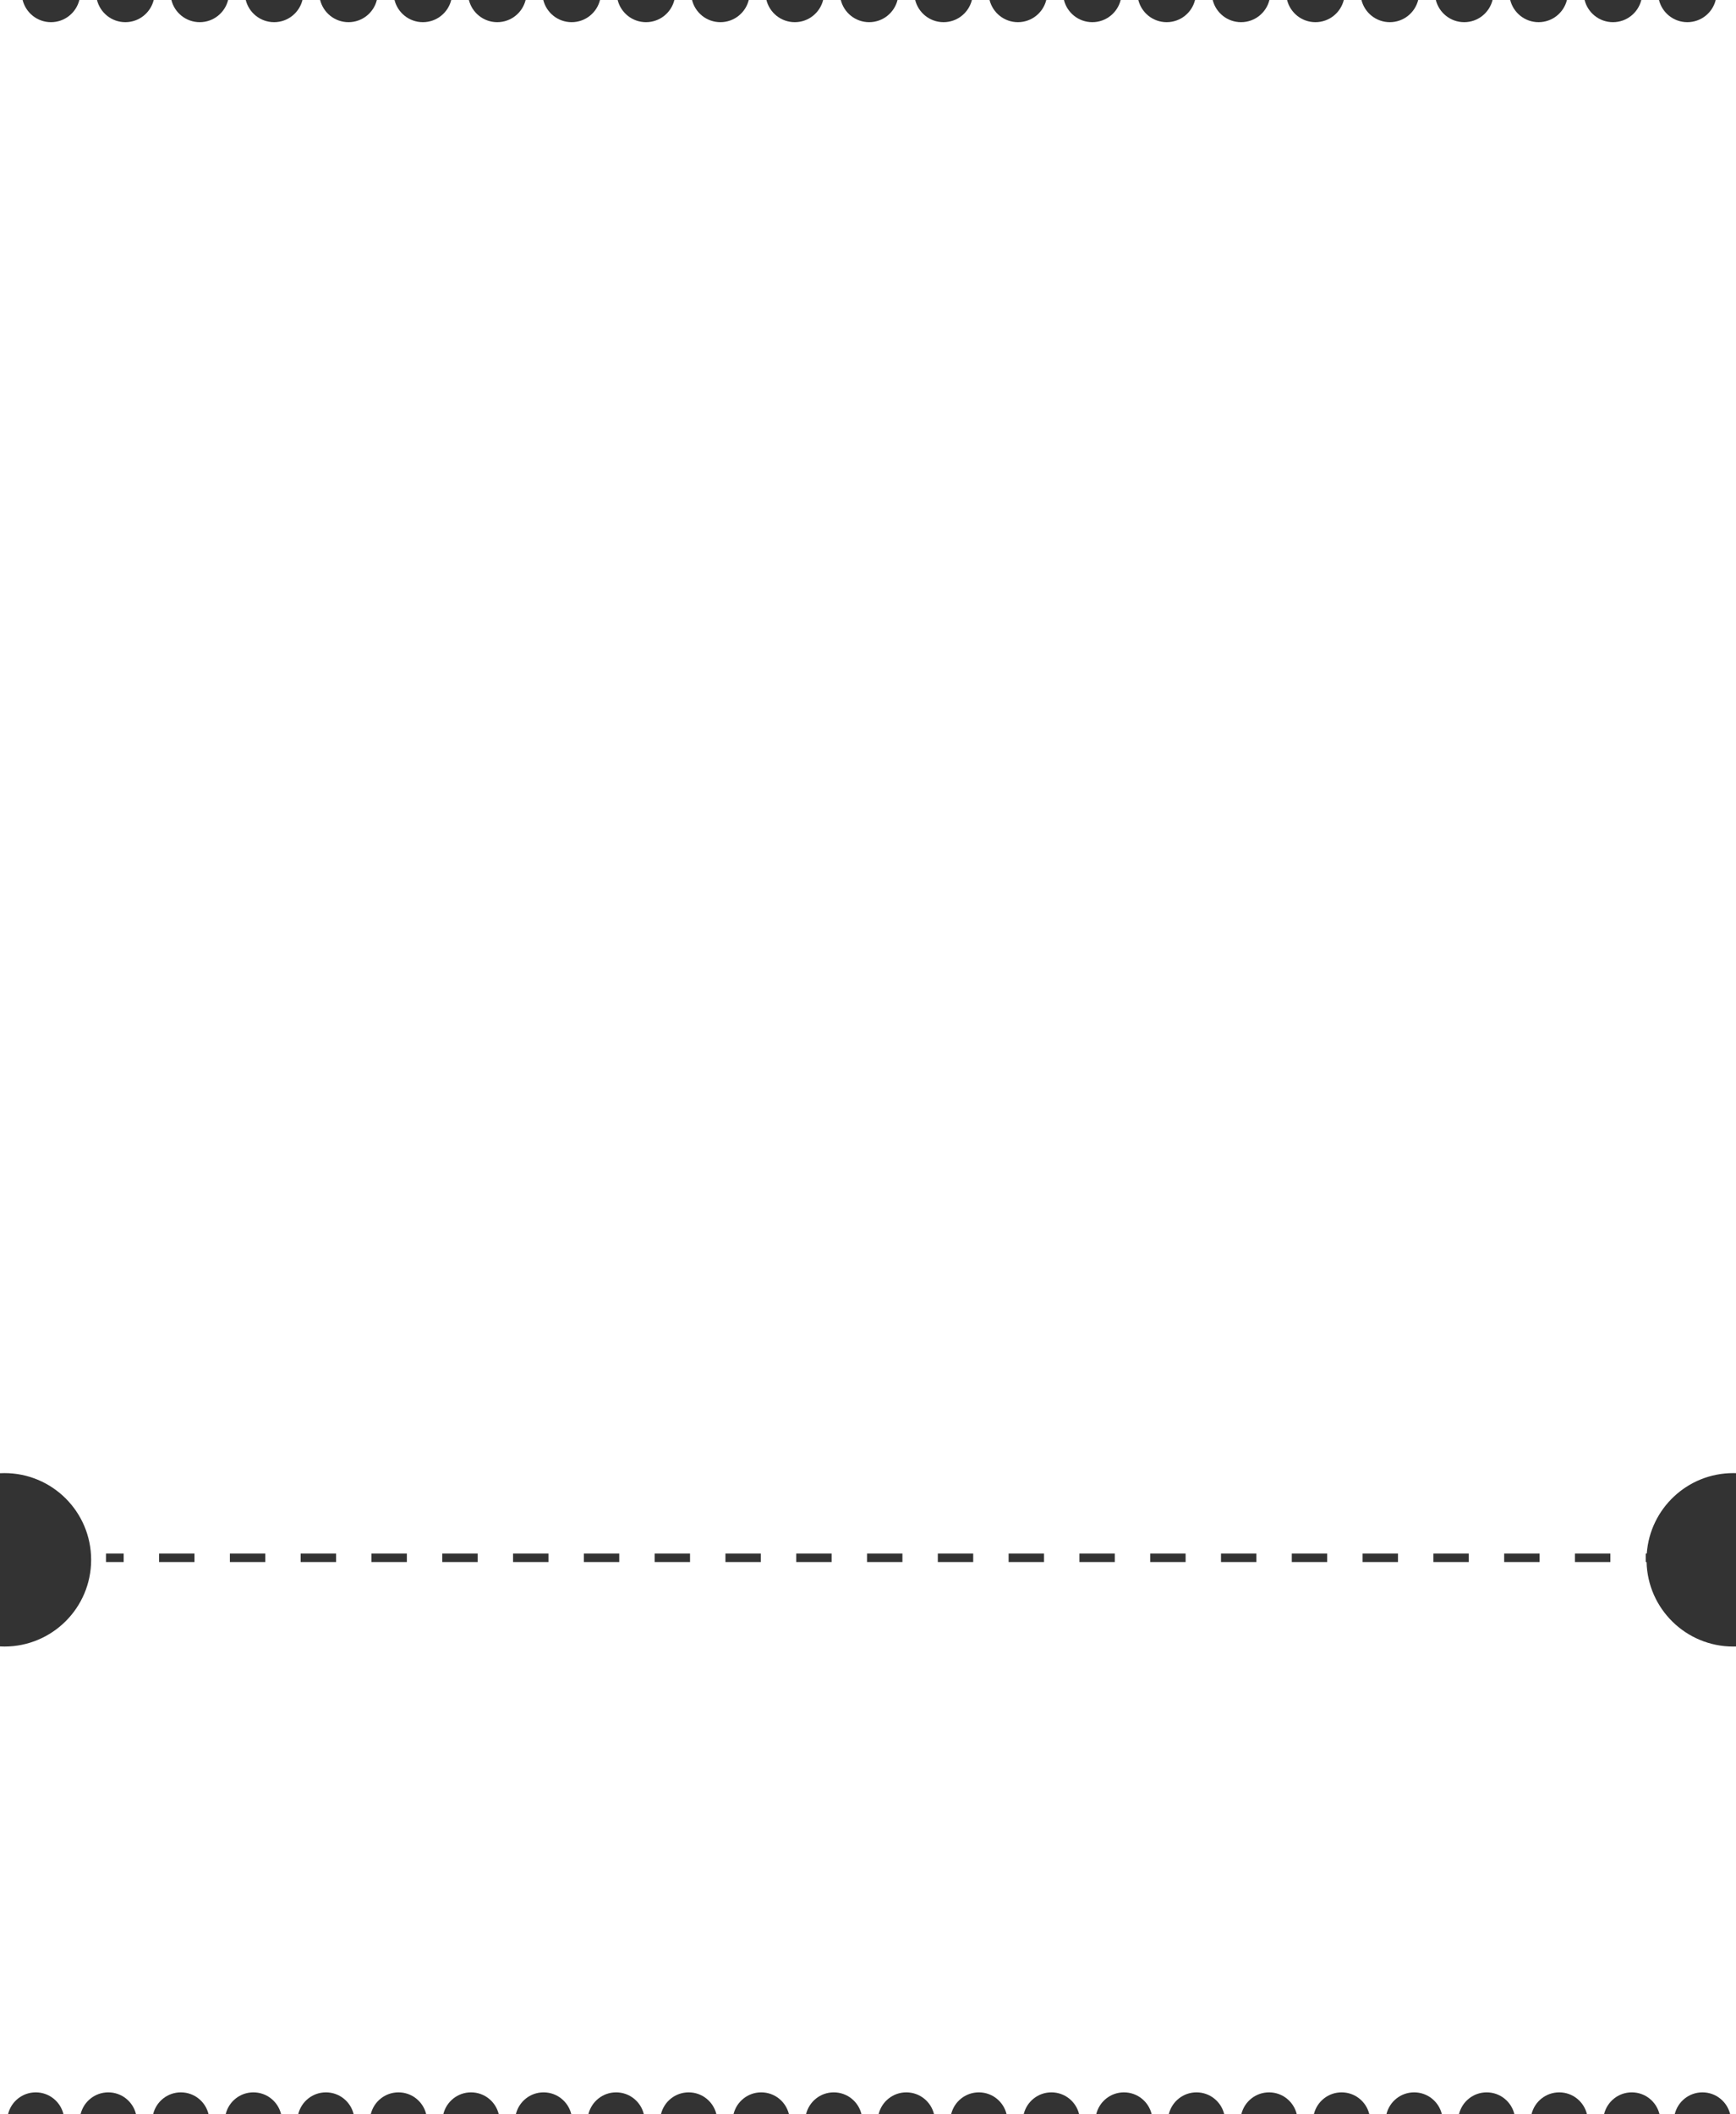 <?xml version="1.0" encoding="UTF-8"?> <svg xmlns="http://www.w3.org/2000/svg" width="718" height="874" viewBox="0 0 718 874" fill="none"><rect x="0" y="0" width="718" height="874" fill="#333333" stroke="none"/><path d="M9.356 0C10.661 5.266 15.416 9.171 21.086 9.171C26.755 9.171 31.511 5.266 32.815 0H40.117C41.422 5.266 46.177 9.171 51.847 9.171C57.516 9.171 62.272 5.266 63.576 0H70.883C72.187 5.266 76.943 9.171 82.612 9.171C88.282 9.171 93.037 5.266 94.342 0H101.642C102.946 5.266 107.702 9.171 113.371 9.171C119.041 9.171 123.796 5.266 125.101 0H132.407C133.712 5.266 138.467 9.171 144.137 9.171C149.806 9.171 154.562 5.266 155.866 0H163.172C164.476 5.266 169.232 9.171 174.901 9.171C180.571 9.171 185.327 5.266 186.631 0H193.934C195.238 5.266 199.994 9.171 205.663 9.171C211.333 9.171 216.088 5.266 217.393 0H224.698C226.003 5.266 230.758 9.171 236.428 9.171C242.097 9.171 246.853 5.266 248.157 0H255.458C256.762 5.266 261.518 9.171 267.188 9.171C272.857 9.171 277.613 5.266 278.917 0H286.223C287.527 5.266 292.283 9.171 297.952 9.171C303.622 9.171 308.377 5.266 309.682 0H316.988C318.293 5.266 323.048 9.171 328.718 9.171C334.387 9.171 339.143 5.266 340.447 0H347.749C349.053 5.266 353.809 9.171 359.479 9.171C365.148 9.171 369.904 5.266 371.208 0H378.515C379.819 5.266 384.575 9.171 390.244 9.171C395.914 9.171 400.669 5.266 401.974 0H409.275C410.58 5.266 415.335 9.171 421.005 9.171C426.674 9.171 431.43 5.266 432.734 0H440.041C441.345 5.266 446.101 9.171 451.771 9.171C457.44 9.171 462.196 5.266 463.5 0H470.804C472.108 5.266 476.864 9.171 482.533 9.171C488.203 9.171 492.958 5.266 494.263 0H501.565C502.87 5.266 507.625 9.171 513.295 9.171C518.964 9.171 523.72 5.266 525.024 0H532.328C533.632 5.266 538.388 9.171 544.058 9.171C549.727 9.171 554.483 5.266 555.787 0H563.092C564.396 5.266 569.152 9.171 574.821 9.171C580.491 9.171 585.246 5.266 586.551 0H593.855C595.16 5.266 599.915 9.171 605.585 9.171C611.254 9.171 616.009 5.266 617.313 0H624.616C625.921 5.266 630.676 9.171 636.346 9.171C642.015 9.171 646.771 5.266 648.075 0H655.382C656.686 5.266 661.442 9.171 667.111 9.171C672.781 9.171 677.537 5.266 678.841 0H686.146C687.451 5.266 692.206 9.171 697.876 9.171C703.546 9.171 708.301 5.266 709.605 0H718V609.02C717.618 609.007 717.234 609 716.849 609C697.924 609 682.426 623.665 681.095 642.25H680.68V645.75H681.012C681.49 665.132 697.352 680.696 716.849 680.696C717.234 680.696 717.618 680.688 718 680.676V874H715.573C714.321 868.836 709.67 865 704.12 865C698.571 865 693.92 868.836 692.668 874H686.347C685.094 868.836 680.444 865 674.895 865C669.345 865 664.694 868.836 663.441 874H656.344C655.091 868.836 650.441 865 644.892 865C639.342 865 634.691 868.836 633.438 874H626.338C625.085 868.836 620.434 865 614.885 865C609.335 865 604.685 868.836 603.433 874H596.335C595.082 868.836 590.431 865 584.882 865C579.332 865 574.682 868.836 573.43 874H566.328C565.076 868.836 560.425 865 554.876 865C549.326 865 544.675 868.836 543.423 874H536.325C535.073 868.836 530.422 865 524.873 865C519.323 865 514.672 868.836 513.42 874H506.319C505.067 868.836 500.416 865 494.866 865C489.317 865 484.666 868.836 483.413 874H476.312C475.06 868.836 470.409 865 464.859 865C459.31 865 454.66 868.836 453.407 874H446.31C445.057 868.836 440.406 865 434.856 865C429.307 865 424.657 868.836 423.404 874H416.303C415.05 868.836 410.4 865 404.851 865C399.301 865 394.65 868.836 393.397 874H386.3C385.047 868.836 380.397 865 374.848 865C369.298 865 364.647 868.836 363.395 874H356.294C355.041 868.836 350.39 865 344.841 865C339.291 865 334.64 868.836 333.388 874H326.287C325.035 868.836 320.384 865 314.834 865C309.285 865 304.634 868.836 303.382 874H296.284C295.032 868.836 290.381 865 284.831 865C279.282 865 274.631 868.836 273.379 874H266.277C265.025 868.836 260.375 865 254.825 865C249.276 865 244.625 868.836 243.372 874H236.274C235.022 868.836 230.372 865 224.822 865C219.273 865 214.622 868.836 213.369 874H206.269C205.016 868.836 200.365 865 194.815 865C189.266 865 184.615 868.836 183.362 874H176.262C175.009 868.836 170.358 865 164.809 865C159.259 865 154.609 868.836 153.356 874H146.259C145.006 868.836 140.355 865 134.806 865C129.256 865 124.606 868.836 123.354 874H116.252C114.999 868.836 110.349 865 104.8 865C99.25 865 94.599 868.836 93.347 874H86.249C84.996 868.836 80.346 865 74.797 865C69.247 865 64.596 868.836 63.344 874H56.243C54.991 868.836 50.34 865 44.79 865C39.24 865 34.589 868.836 33.337 874H26.24C24.988 868.836 20.337 865 14.787 865C9.237 865 4.586 868.836 3.334 874H0V680.649C0.612 680.681 1.229 680.696 1.849 680.696C21.647 680.696 37.696 664.647 37.696 644.849C37.696 625.05 21.647 609 1.849 609C1.229 609 0.612 609.016 0 609.047V0H9.356ZM43.834 645.75H51.154V642.25H43.834V645.75ZM65.794 645.75H80.435V642.25H65.794V645.75ZM95.074 645.75H109.715V642.25H95.074V645.75ZM124.354 645.75H138.995V642.25H124.354V645.75ZM153.635 645.75H168.275V642.25H153.635V645.75ZM182.915 645.75H197.556V642.25H182.915V645.75ZM212.195 645.75H226.836V642.25H212.195V645.75ZM241.476 645.75H256.116V642.25H241.476V645.75ZM270.756 645.75H285.396V642.25H270.756V645.75ZM300.036 645.75H314.677V642.25H300.036V645.75ZM329.316 645.75H343.957V642.25H329.316V645.75ZM358.597 645.75H373.237V642.25H358.597V645.75ZM387.877 645.75H402.518V642.25H387.877V645.75ZM417.157 645.75H431.798V642.25H417.157V645.75ZM446.438 645.75H461.078V642.25H446.438V645.75ZM475.718 645.75H490.358V642.25H475.718V645.75ZM504.998 645.75H519.639V642.25H504.998V645.75ZM534.278 645.75H548.919V642.25H534.278V645.75ZM563.559 645.75H578.199V642.25H563.559V645.75ZM592.839 645.75H607.479V642.25H592.839V645.75ZM622.119 645.75H636.76V642.25H622.119V645.75ZM651.399 645.75H666.04V642.25H651.399V645.75Z" fill="white"></path></svg> 